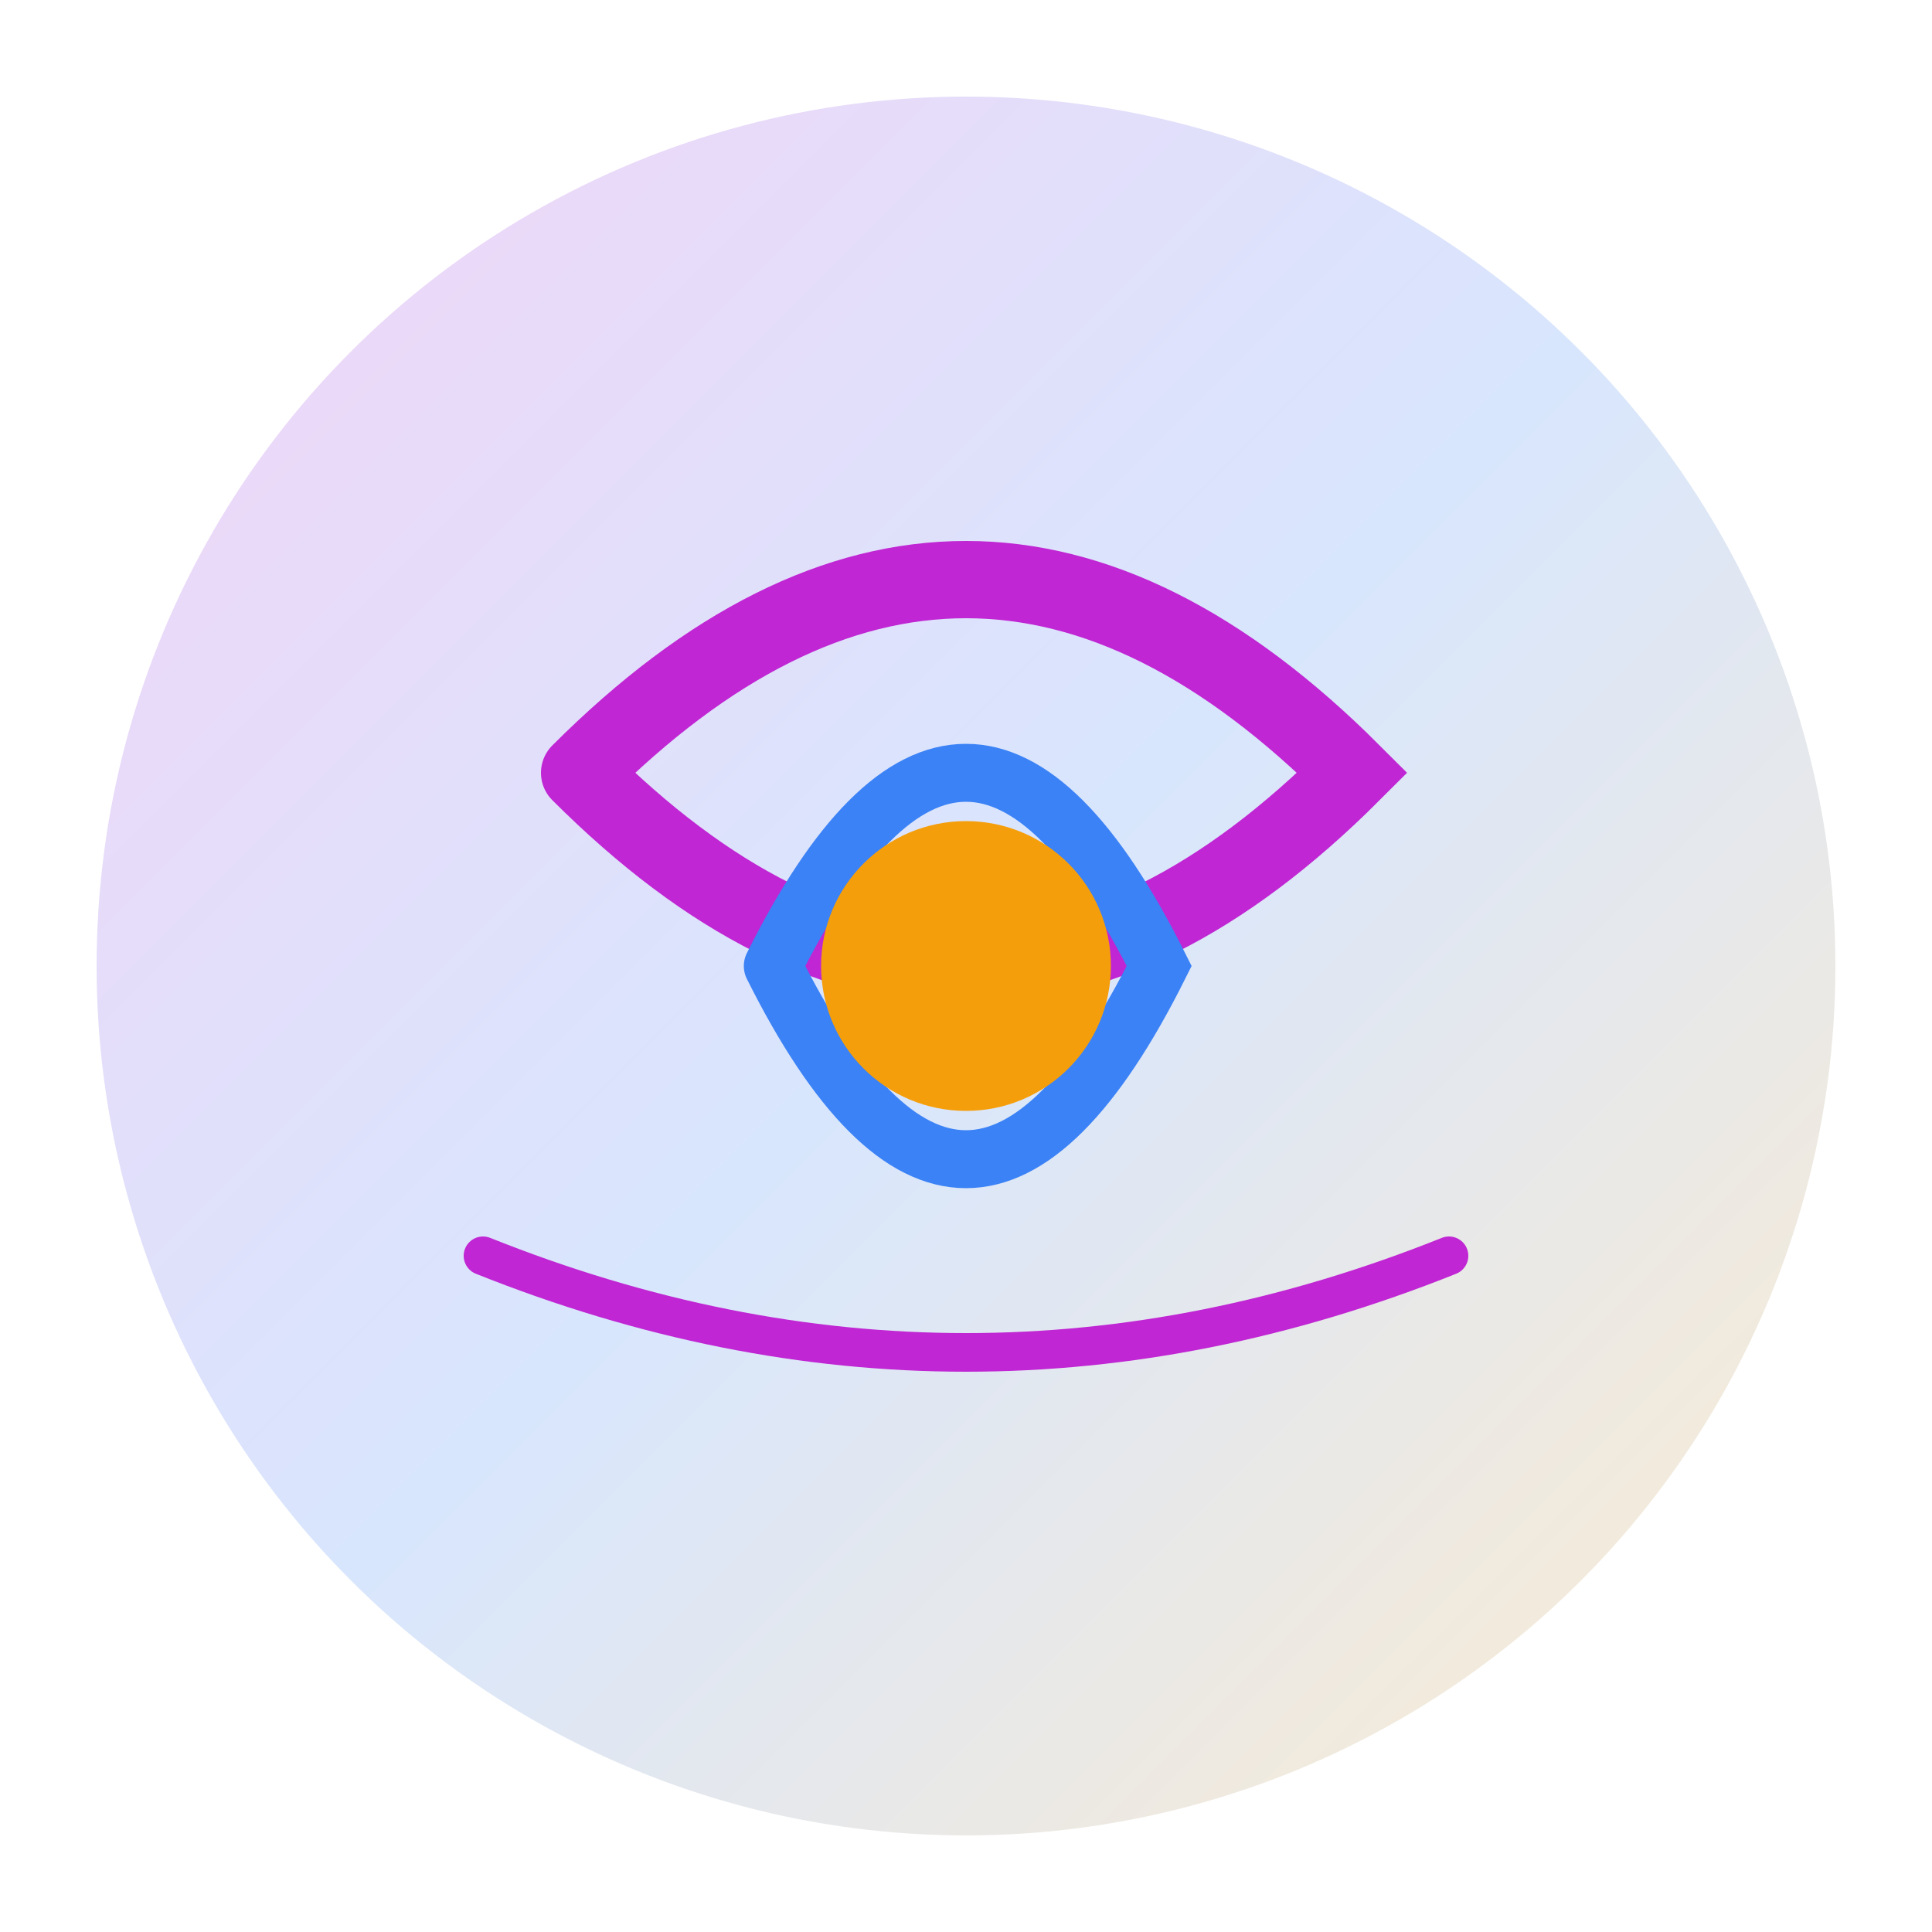 <svg xmlns="http://www.w3.org/2000/svg" viewBox="0 0 200 200" fill="none">
  <defs>
    <linearGradient id="logoGradient" x1="0%" y1="0%" x2="100%" y2="100%">
      <stop offset="0%" style="stop-color:#C026D3;stop-opacity:1" />
      <stop offset="50%" style="stop-color:#3B82F6;stop-opacity:1" />
      <stop offset="100%" style="stop-color:#F59E0B;stop-opacity:1" />
    </linearGradient>
  </defs>
  <circle cx="100" cy="100" r="90" fill="url(#logoGradient)" opacity="0.2"/>
  <path d="M 60 80 Q 100 40 140 80 Q 100 120 60 80" fill="none" stroke="#C026D3" stroke-width="8" stroke-linecap="round"/>
  <path d="M 80 100 Q 100 60 120 100 Q 100 140 80 100" fill="none" stroke="#3B82F6" stroke-width="6" stroke-linecap="round"/>
  <circle cx="100" cy="100" r="15" fill="#F59E0B"/>
  <path d="M 50 130 Q 100 150 150 130" fill="none" stroke="#C026D3" stroke-width="4" stroke-linecap="round"/>
</svg>

